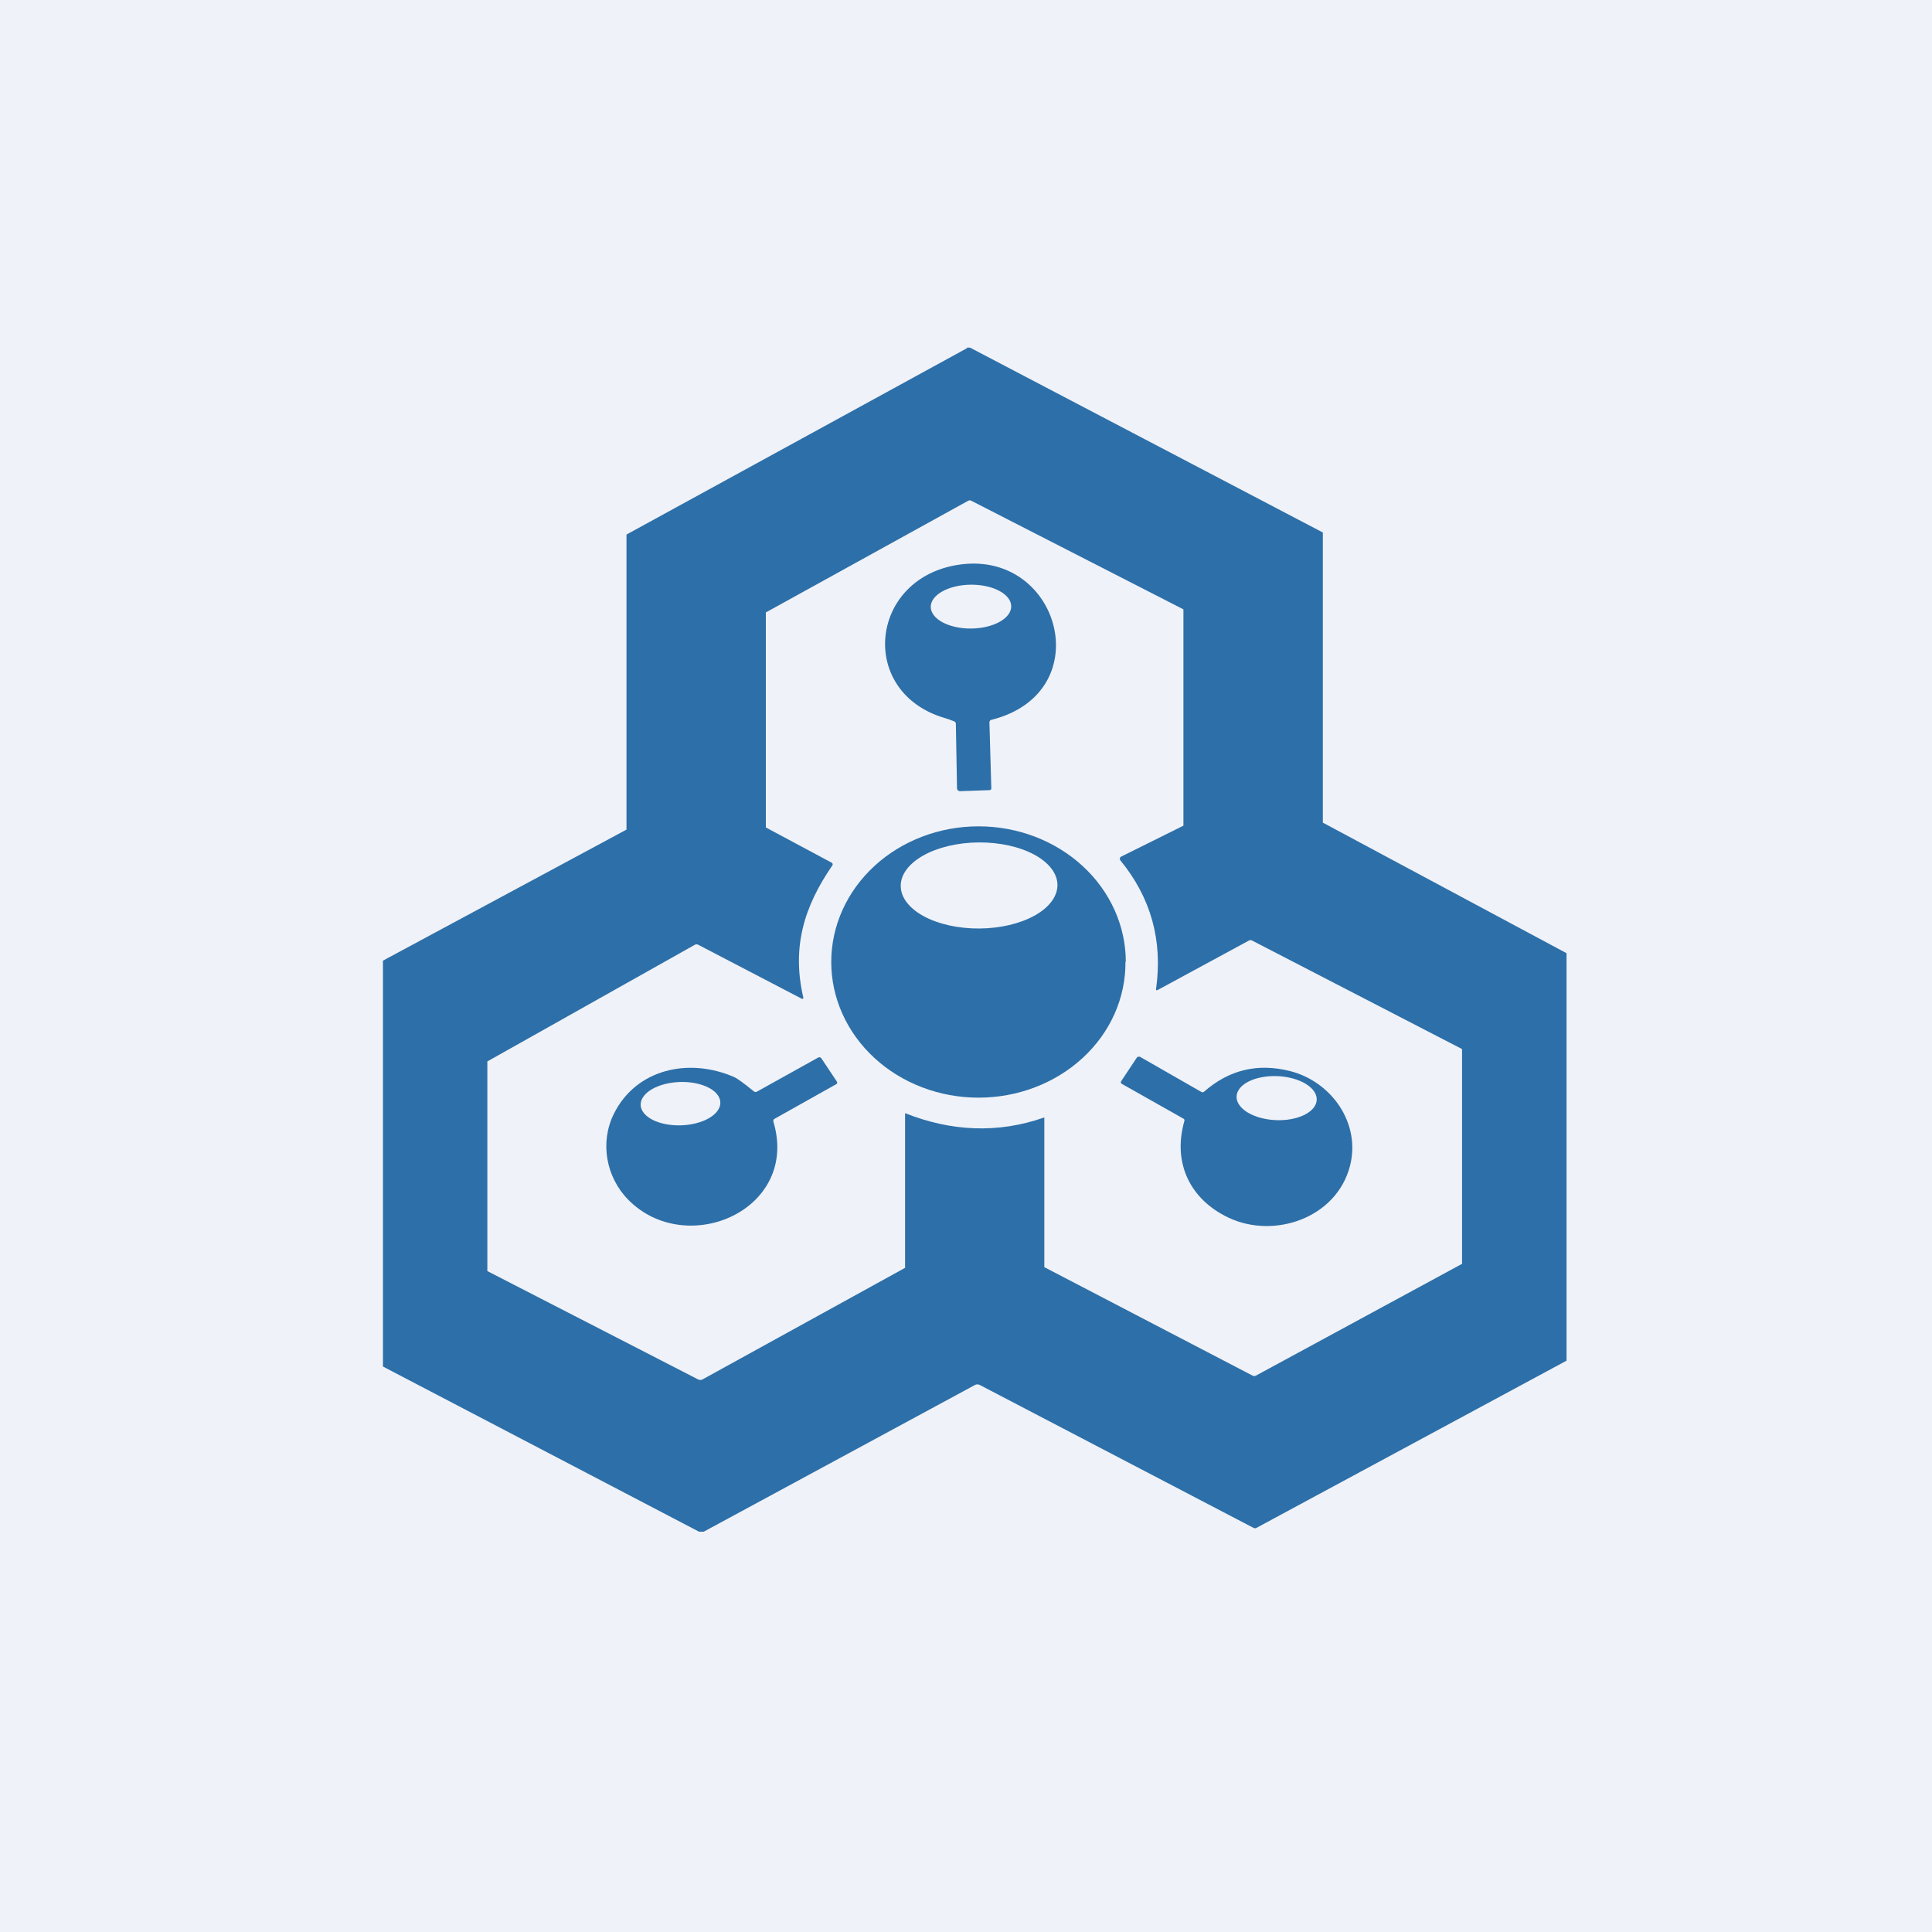 <?xml version="1.0" encoding="UTF-8"?>
<!-- generated by Finnhub -->
<svg viewBox="0 0 55.5 55.5" xmlns="http://www.w3.org/2000/svg">
<rect width="56" height="56" fill="rgb(239, 242, 248)"/>
<path d="M 27.773,9.985 H 27.863 L 38.001,15.297 V 23.632 L 45.001,27.382 V 39.088 L 36.095,43.89 C 36.082,43.897 36.067,43.901 36.053,43.901 C 36.038,43.901 36.023,43.898 36.01,43.891 L 28.145,39.785 C 28.123,39.774 28.1,39.768 28.076,39.769 C 28.052,39.769 28.028,39.775 28.007,39.786 L 20.217,44 H 20.08 L 11.001,39.256 V 27.596 L 17.997,23.832 V 15.356 L 27.783,10 Z M 33.211,28.402 C 33.404,27.015 33.062,25.786 32.185,24.716 C 32.178,24.708 32.174,24.699 32.171,24.689 C 32.169,24.678 32.168,24.668 32.17,24.657 C 32.172,24.647 32.176,24.637 32.182,24.629 S 32.197,24.613 32.206,24.608 L 33.996,23.719 V 17.505 L 27.902,14.385 C 27.872,14.37 27.843,14.37 27.813,14.385 L 22,17.593 V 23.77 L 23.894,24.784 C 23.9,24.787 23.905,24.792 23.91,24.797 C 23.914,24.803 23.918,24.81 23.919,24.817 C 23.921,24.824 23.921,24.831 23.92,24.838 C 23.918,24.845 23.916,24.852 23.912,24.858 C 23.093,26.048 22.741,27.212 23.077,28.66 C 23.078,28.666 23.078,28.671 23.076,28.677 C 23.074,28.682 23.071,28.686 23.067,28.689 C 23.063,28.693 23.057,28.695 23.052,28.695 C 23.047,28.696 23.041,28.695 23.036,28.692 L 20.058,27.14 C 20.043,27.132 20.026,27.128 20.009,27.128 C 19.993,27.128 19.976,27.132 19.961,27.14 L 14,30.491 V 36.514 L 20.054,39.626 C 20.074,39.637 20.096,39.642 20.118,39.642 C 20.14,39.642 20.162,39.636 20.181,39.626 L 26,36.421 V 31.977 C 27.316,32.501 28.662,32.571 30,32.1 V 36.401 L 35.984,39.518 C 35.998,39.526 36.014,39.529 36.031,39.529 S 36.063,39.526 36.077,39.518 L 42,36.306 V 30.136 L 35.965,27.017 C 35.936,27.002 35.909,27.002 35.881,27.017 L 33.261,28.437 C 33.221,28.458 33.204,28.447 33.211,28.402 Z" fill="rgb(45, 111, 168)"/>
<path d="M 28.422,20.719 L 28.477,22.641 C 28.478,22.678 28.46,22.697 28.423,22.698 L 27.582,22.728 C 27.57,22.729 27.559,22.727 27.548,22.723 C 27.537,22.719 27.527,22.713 27.519,22.705 S 27.504,22.687 27.499,22.677 C 27.494,22.666 27.492,22.655 27.492,22.643 L 27.459,20.796 C 27.458,20.759 27.441,20.734 27.407,20.721 C 27.317,20.684 27.227,20.653 27.136,20.626 C 24.669,19.896 24.96,16.701 27.431,16.241 C 30.43,15.681 31.629,19.896 28.473,20.68 C 28.445,20.688 28.431,20.705 28.432,20.734 Z M 29.049,17.416 C 29.048,17.249 28.925,17.09 28.707,16.974 C 28.489,16.857 28.194,16.794 27.888,16.796 C 27.581,16.799 27.288,16.868 27.072,16.988 C 26.856,17.108 26.736,17.269 26.737,17.436 C 26.739,17.603 26.862,17.762 27.08,17.879 C 27.298,17.995 27.592,18.059 27.899,18.056 C 28.205,18.053 28.499,17.984 28.715,17.864 C 28.93,17.744 29.051,17.583 29.049,17.416 Z" fill="rgb(45, 111, 168)"/>
<path d="M 32.331,27.62 C 32.341,28.669 31.895,29.66 31.102,30.391 S 29.232,31.532 28.11,31.532 S 25.911,31.122 25.118,30.391 S 23.879,28.669 23.879,27.635 C 23.879,26.601 24.324,25.61 25.118,24.879 C 25.911,24.148 26.988,23.738 28.11,23.738 S 30.308,24.148 31.102,24.879 C 31.895,25.61 32.341,26.601 32.341,27.635 Z M 30.377,25.421 C 30.376,25.259 30.317,25.098 30.202,24.949 C 30.088,24.8 29.921,24.665 29.712,24.551 C 29.502,24.438 29.253,24.348 28.979,24.288 C 28.706,24.228 28.413,24.198 28.117,24.2 C 27.52,24.204 26.949,24.338 26.528,24.573 C 26.108,24.808 25.872,25.124 25.875,25.452 C 25.876,25.615 25.935,25.775 26.049,25.924 C 26.164,26.073 26.33,26.209 26.54,26.322 C 26.75,26.435 26.999,26.525 27.272,26.585 C 27.546,26.645 27.839,26.675 28.135,26.673 C 28.732,26.669 29.303,26.535 29.724,26.3 C 30.144,26.065 30.379,25.749 30.377,25.421 Z" fill="rgb(45, 111, 168)"/>
<path d="M 32.728,30.347 L 34.51,31.367 C 34.539,31.384 34.566,31.381 34.591,31.359 C 35.306,30.732 36.126,30.535 37.053,30.767 C 38.251,31.067 39.102,32.272 38.778,33.503 C 38.388,34.99 36.604,35.6 35.293,34.98 C 34.183,34.455 33.68,33.405 34.023,32.204 C 34.032,32.173 34.022,32.149 33.994,32.134 L 32.224,31.134 C 32.218,31.131 32.212,31.126 32.208,31.121 C 32.204,31.115 32.2,31.109 32.199,31.102 C 32.197,31.095 32.197,31.088 32.198,31.081 S 32.202,31.067 32.206,31.062 L 32.657,30.382 C 32.666,30.369 32.679,30.36 32.694,30.356 C 32.709,30.352 32.725,30.355 32.738,30.362 Z M 37.825,31.596 C 37.833,31.428 37.718,31.262 37.508,31.134 C 37.297,31.006 37.007,30.927 36.702,30.914 C 36.55,30.907 36.4,30.917 36.259,30.943 C 36.118,30.968 35.989,31.009 35.879,31.063 S 35.682,31.183 35.621,31.257 C 35.56,31.332 35.526,31.413 35.523,31.495 C 35.515,31.663 35.63,31.829 35.84,31.957 C 36.051,32.085 36.341,32.164 36.646,32.178 C 36.798,32.184 36.948,32.175 37.089,32.149 C 37.23,32.123 37.359,32.082 37.469,32.028 C 37.578,31.974 37.666,31.908 37.727,31.834 C 37.788,31.76 37.822,31.679 37.825,31.596 Z" fill="rgb(45, 111, 168)"/>
<path d="M 22.21,32.197 C 22.994,34.75 19.729,36.164 18.051,34.468 C 17.407,33.816 17.23,32.818 17.63,32.005 C 18.267,30.709 19.785,30.372 21.086,30.939 C 21.178,30.979 21.368,31.116 21.654,31.35 C 21.683,31.374 21.714,31.376 21.746,31.358 L 23.506,30.379 C 23.52,30.371 23.537,30.368 23.553,30.372 C 23.569,30.376 23.583,30.386 23.593,30.399 L 24.037,31.065 C 24.061,31.1 24.054,31.128 24.017,31.148 L 22.248,32.141 C 22.22,32.157 22.21,32.181 22.22,32.212 Z M 20.693,31.667 C 20.69,31.585 20.658,31.505 20.598,31.431 S 20.451,31.292 20.343,31.238 S 20.107,31.142 19.967,31.115 S 19.678,31.077 19.528,31.082 C 19.377,31.087 19.229,31.108 19.091,31.144 C 18.953,31.18 18.829,31.23 18.724,31.291 C 18.62,31.353 18.538,31.424 18.483,31.502 C 18.428,31.579 18.401,31.661 18.404,31.743 C 18.406,31.824 18.439,31.904 18.499,31.978 S 18.645,32.117 18.753,32.172 S 18.989,32.267 19.129,32.294 C 19.269,32.321 19.419,32.332 19.569,32.327 C 19.719,32.322 19.868,32.301 20.005,32.265 C 20.143,32.229 20.268,32.179 20.372,32.118 S 20.559,31.985 20.614,31.908 C 20.669,31.83 20.696,31.748 20.693,31.667 Z" fill="rgb(45, 111, 168)"/>
</svg>
